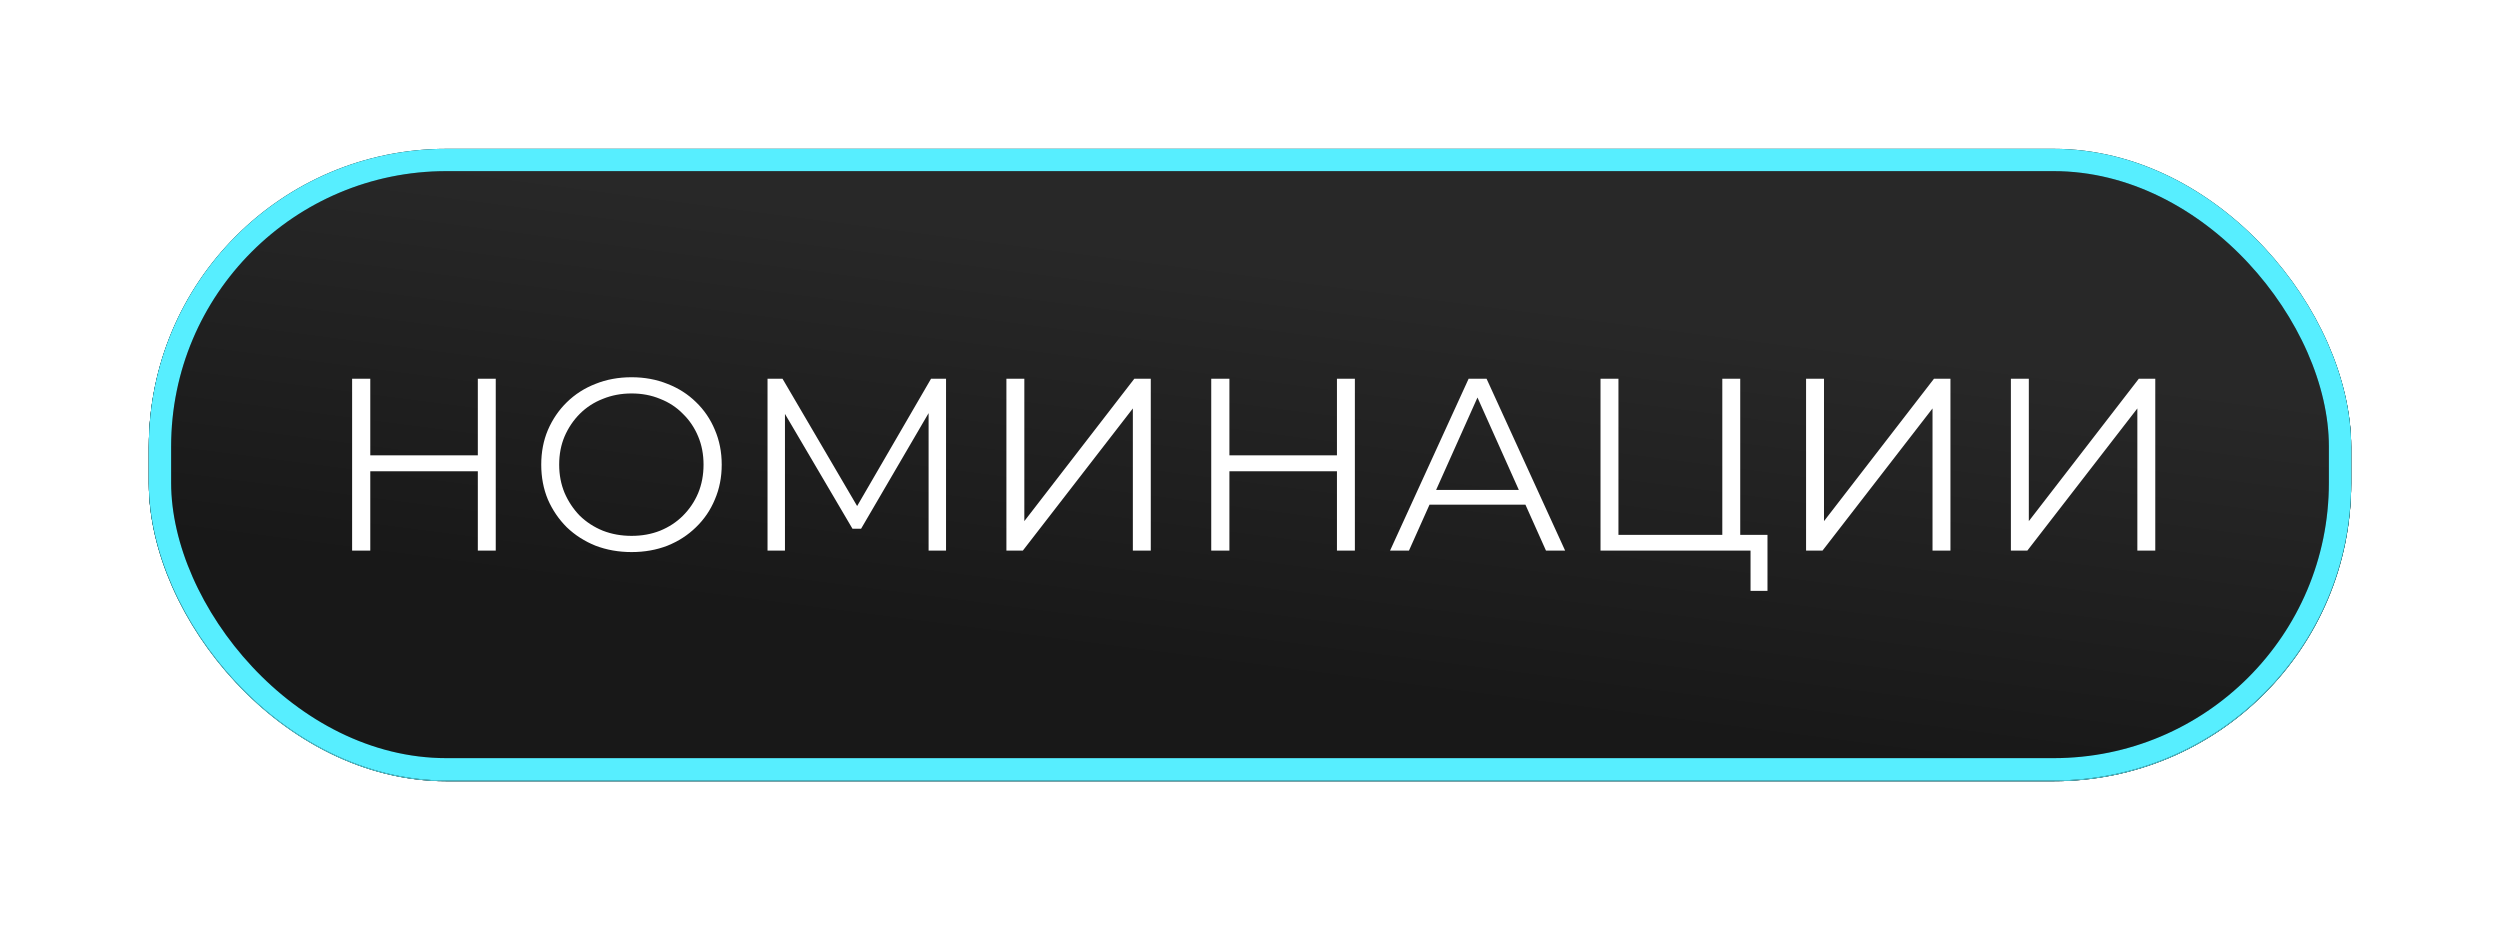 <?xml version="1.0" encoding="UTF-8"?> <svg xmlns="http://www.w3.org/2000/svg" width="336" height="125" viewBox="0 0 336 125" fill="none"><g filter="url(#filter0_f_343_47)"><rect x="20" y="20.106" width="296" height="84.894" rx="40" fill="#D9D9D9"></rect><rect x="20" y="20.106" width="296" height="84.894" rx="40" fill="url(#paint0_linear_343_47)"></rect><rect x="21.5" y="21.606" width="293" height="81.894" rx="38.5" stroke="black" stroke-width="3"></rect><rect x="21.5" y="21.606" width="293" height="81.894" rx="38.5" stroke="#57EEFF" stroke-width="3"></rect></g><rect x="21.5" y="21.5" width="293" height="81.894" rx="38.5" fill="#D9D9D9"></rect><rect x="21.5" y="21.5" width="293" height="81.894" rx="38.5" fill="url(#paint1_linear_343_47)"></rect><rect x="21.5" y="21.5" width="293" height="81.894" rx="38.5" stroke="black" stroke-width="3"></rect><rect x="21.5" y="21.5" width="293" height="81.894" rx="38.5" stroke="#57EEFF" stroke-width="3"></rect><path d="M64.22 50.9H66.629V74H64.22V50.9ZM49.766 74H47.324V50.9H49.766V74ZM64.451 63.341H49.502V61.196H64.451V63.341ZM84.888 74.198C83.15 74.198 81.532 73.912 80.037 73.34C78.562 72.746 77.275 71.921 76.175 70.865C75.097 69.787 74.251 68.544 73.635 67.136C73.04 65.706 72.743 64.144 72.743 62.45C72.743 60.756 73.04 59.205 73.635 57.797C74.251 56.367 75.097 55.124 76.175 54.068C77.275 52.99 78.562 52.165 80.037 51.593C81.51 50.999 83.127 50.702 84.888 50.702C86.626 50.702 88.231 50.999 89.706 51.593C91.18 52.165 92.456 52.979 93.534 54.035C94.633 55.091 95.481 56.334 96.075 57.764C96.691 59.194 96.999 60.756 96.999 62.45C96.999 64.144 96.691 65.706 96.075 67.136C95.481 68.566 94.633 69.809 93.534 70.865C92.456 71.921 91.18 72.746 89.706 73.34C88.231 73.912 86.626 74.198 84.888 74.198ZM84.888 72.02C86.273 72.02 87.549 71.789 88.716 71.327C89.903 70.843 90.927 70.172 91.784 69.314C92.665 68.434 93.347 67.422 93.831 66.278C94.314 65.112 94.556 63.836 94.556 62.45C94.556 61.064 94.314 59.799 93.831 58.655C93.347 57.489 92.665 56.477 91.784 55.619C90.927 54.739 89.903 54.068 88.716 53.606C87.549 53.122 86.273 52.88 84.888 52.88C83.501 52.88 82.215 53.122 81.026 53.606C79.838 54.068 78.805 54.739 77.924 55.619C77.067 56.477 76.385 57.489 75.879 58.655C75.394 59.799 75.153 61.064 75.153 62.45C75.153 63.814 75.394 65.079 75.879 66.245C76.385 67.411 77.067 68.434 77.924 69.314C78.805 70.172 79.838 70.843 81.026 71.327C82.215 71.789 83.501 72.02 84.888 72.02ZM103.156 74V50.9H105.169L115.729 68.918H114.673L125.134 50.9H127.147V74H124.804V54.563H125.365L115.729 71.063H114.574L104.872 54.563H105.499V74H103.156ZM135.261 74V50.9H137.67V70.04L152.454 50.9H154.665V74H152.256V54.893L137.472 74H135.261ZM179.686 50.9H182.095V74H179.686V50.9ZM165.232 74H162.79V50.9H165.232V74ZM179.917 63.341H164.968V61.196H179.917V63.341ZM186.824 74L197.384 50.9H199.793L210.353 74H207.779L198.077 52.319H199.067L189.365 74H186.824ZM190.982 67.829L191.708 65.849H205.139L205.865 67.829H190.982ZM215.11 74V50.9H217.519V71.888H231.478V50.9H233.887V74H215.11ZM235.273 79.412V73.34L235.9 74H231.478V71.888H237.55V79.412H235.273ZM242.736 74V50.9H245.145V70.04L259.929 50.9H262.14V74H259.731V54.893L244.947 74H242.736ZM270.265 74V50.9H272.674V70.04L287.458 50.9H289.669V74H287.26V54.893L272.476 74H270.265Z" fill="white"></path><defs><filter id="filter0_f_343_47" x="0" y="0.106" width="336" height="124.894" filterUnits="userSpaceOnUse" color-interpolation-filters="sRGB"><feFlood flood-opacity="0" result="BackgroundImageFix"></feFlood><feBlend mode="normal" in="SourceGraphic" in2="BackgroundImageFix" result="shape"></feBlend><feGaussianBlur stdDeviation="10" result="effect1_foregroundBlur_343_47"></feGaussianBlur></filter><linearGradient id="paint0_linear_343_47" x1="187.85" y1="93.539" x2="194.924" y2="38.984" gradientUnits="userSpaceOnUse"><stop stop-color="#181818"></stop><stop offset="1" stop-color="#282828"></stop></linearGradient><linearGradient id="paint1_linear_343_47" x1="187.85" y1="93.432" x2="194.924" y2="38.877" gradientUnits="userSpaceOnUse"><stop stop-color="#181818"></stop><stop offset="1" stop-color="#282828"></stop></linearGradient></defs></svg> 